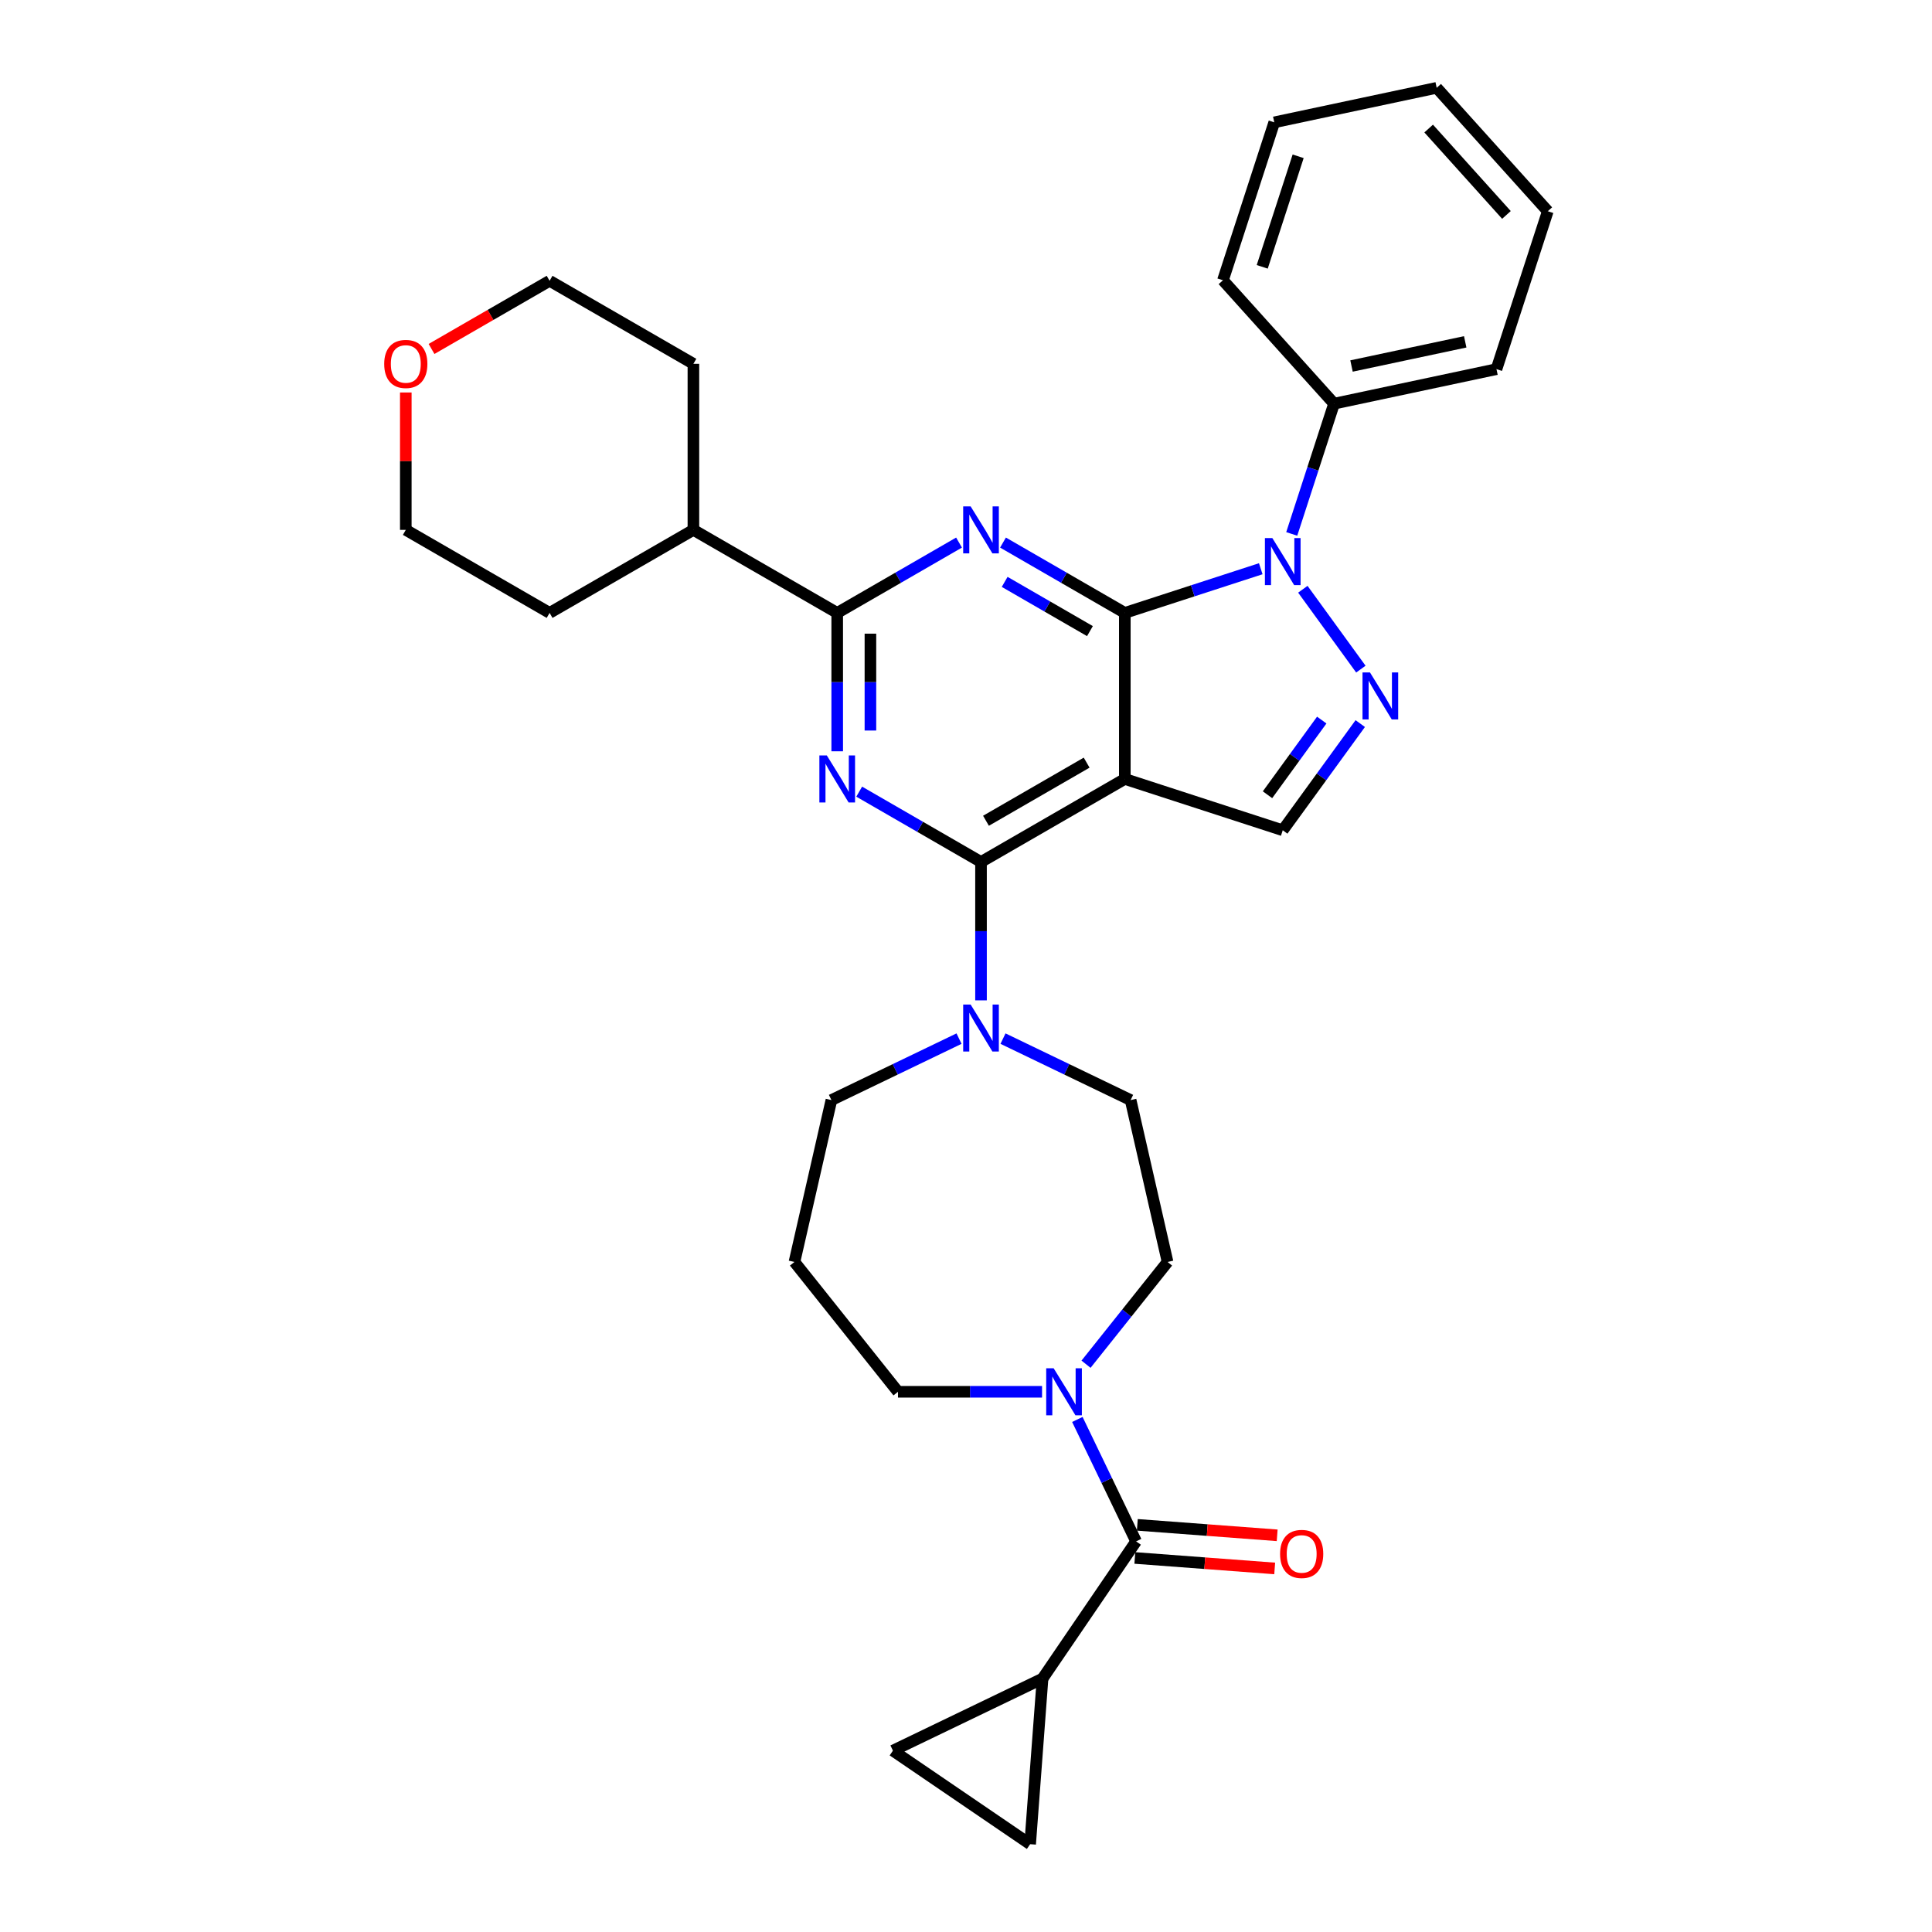 <?xml version='1.0' encoding='iso-8859-1'?>
<svg version='1.1' baseProfile='full'
              xmlns='http://www.w3.org/2000/svg'
                      xmlns:rdkit='http://www.rdkit.org/xml'
                      xmlns:xlink='http://www.w3.org/1999/xlink'
                  xml:space='preserve'
width='1000px' height='1000px' viewBox='0 0 1000 1000'>
<!-- END OF HEADER -->
<rect style='opacity:1.0;fill:#FFFFFF;stroke:none' width='1000' height='1000' x='0' y='0'> </rect>
<path class='bond-0' d='M 582.204,317.238 L 582.204,403.185' style='fill:none;fill-rule:evenodd;stroke:#000000;stroke-width:6px;stroke-linecap:butt;stroke-linejoin:miter;stroke-opacity:1' />
<path class='bond-1' d='M 582.204,317.238 L 550.678,299.036' style='fill:none;fill-rule:evenodd;stroke:#000000;stroke-width:6px;stroke-linecap:butt;stroke-linejoin:miter;stroke-opacity:1' />
<path class='bond-1' d='M 550.678,299.036 L 519.151,280.834' style='fill:none;fill-rule:evenodd;stroke:#0000FF;stroke-width:6px;stroke-linecap:butt;stroke-linejoin:miter;stroke-opacity:1' />
<path class='bond-1' d='M 564.152,326.664 L 542.083,313.922' style='fill:none;fill-rule:evenodd;stroke:#000000;stroke-width:6px;stroke-linecap:butt;stroke-linejoin:miter;stroke-opacity:1' />
<path class='bond-1' d='M 542.083,313.922 L 520.014,301.181' style='fill:none;fill-rule:evenodd;stroke:#0000FF;stroke-width:6px;stroke-linecap:butt;stroke-linejoin:miter;stroke-opacity:1' />
<path class='bond-2' d='M 582.204,317.238 L 617.385,305.807' style='fill:none;fill-rule:evenodd;stroke:#000000;stroke-width:6px;stroke-linecap:butt;stroke-linejoin:miter;stroke-opacity:1' />
<path class='bond-2' d='M 617.385,305.807 L 652.566,294.376' style='fill:none;fill-rule:evenodd;stroke:#0000FF;stroke-width:6px;stroke-linecap:butt;stroke-linejoin:miter;stroke-opacity:1' />
<path class='bond-3' d='M 582.204,403.185 L 507.771,446.159' style='fill:none;fill-rule:evenodd;stroke:#000000;stroke-width:6px;stroke-linecap:butt;stroke-linejoin:miter;stroke-opacity:1' />
<path class='bond-3' d='M 562.445,394.745 L 510.341,424.827' style='fill:none;fill-rule:evenodd;stroke:#000000;stroke-width:6px;stroke-linecap:butt;stroke-linejoin:miter;stroke-opacity:1' />
<path class='bond-7' d='M 582.204,403.185 L 663.946,429.745' style='fill:none;fill-rule:evenodd;stroke:#000000;stroke-width:6px;stroke-linecap:butt;stroke-linejoin:miter;stroke-opacity:1' />
<path class='bond-6' d='M 496.392,280.834 L 464.865,299.036' style='fill:none;fill-rule:evenodd;stroke:#0000FF;stroke-width:6px;stroke-linecap:butt;stroke-linejoin:miter;stroke-opacity:1' />
<path class='bond-6' d='M 464.865,299.036 L 433.338,317.238' style='fill:none;fill-rule:evenodd;stroke:#000000;stroke-width:6px;stroke-linecap:butt;stroke-linejoin:miter;stroke-opacity:1' />
<path class='bond-5' d='M 674.349,304.997 L 704.383,346.335' style='fill:none;fill-rule:evenodd;stroke:#0000FF;stroke-width:6px;stroke-linecap:butt;stroke-linejoin:miter;stroke-opacity:1' />
<path class='bond-14' d='M 668.598,276.359 L 679.551,242.648' style='fill:none;fill-rule:evenodd;stroke:#0000FF;stroke-width:6px;stroke-linecap:butt;stroke-linejoin:miter;stroke-opacity:1' />
<path class='bond-14' d='M 679.551,242.648 L 690.505,208.937' style='fill:none;fill-rule:evenodd;stroke:#000000;stroke-width:6px;stroke-linecap:butt;stroke-linejoin:miter;stroke-opacity:1' />
<path class='bond-4' d='M 507.771,446.159 L 476.245,427.957' style='fill:none;fill-rule:evenodd;stroke:#000000;stroke-width:6px;stroke-linecap:butt;stroke-linejoin:miter;stroke-opacity:1' />
<path class='bond-4' d='M 476.245,427.957 L 444.718,409.755' style='fill:none;fill-rule:evenodd;stroke:#0000FF;stroke-width:6px;stroke-linecap:butt;stroke-linejoin:miter;stroke-opacity:1' />
<path class='bond-9' d='M 507.771,446.159 L 507.771,481.974' style='fill:none;fill-rule:evenodd;stroke:#000000;stroke-width:6px;stroke-linecap:butt;stroke-linejoin:miter;stroke-opacity:1' />
<path class='bond-9' d='M 507.771,481.974 L 507.771,517.788' style='fill:none;fill-rule:evenodd;stroke:#0000FF;stroke-width:6px;stroke-linecap:butt;stroke-linejoin:miter;stroke-opacity:1' />
<path class='bond-33' d='M 433.338,388.867 L 433.338,353.052' style='fill:none;fill-rule:evenodd;stroke:#0000FF;stroke-width:6px;stroke-linecap:butt;stroke-linejoin:miter;stroke-opacity:1' />
<path class='bond-33' d='M 433.338,353.052 L 433.338,317.238' style='fill:none;fill-rule:evenodd;stroke:#000000;stroke-width:6px;stroke-linecap:butt;stroke-linejoin:miter;stroke-opacity:1' />
<path class='bond-33' d='M 450.528,378.122 L 450.528,353.052' style='fill:none;fill-rule:evenodd;stroke:#0000FF;stroke-width:6px;stroke-linecap:butt;stroke-linejoin:miter;stroke-opacity:1' />
<path class='bond-33' d='M 450.528,353.052 L 450.528,327.982' style='fill:none;fill-rule:evenodd;stroke:#000000;stroke-width:6px;stroke-linecap:butt;stroke-linejoin:miter;stroke-opacity:1' />
<path class='bond-32' d='M 704.061,374.53 L 684.003,402.138' style='fill:none;fill-rule:evenodd;stroke:#0000FF;stroke-width:6px;stroke-linecap:butt;stroke-linejoin:miter;stroke-opacity:1' />
<path class='bond-32' d='M 684.003,402.138 L 663.946,429.745' style='fill:none;fill-rule:evenodd;stroke:#000000;stroke-width:6px;stroke-linecap:butt;stroke-linejoin:miter;stroke-opacity:1' />
<path class='bond-32' d='M 684.137,372.709 L 670.097,392.034' style='fill:none;fill-rule:evenodd;stroke:#0000FF;stroke-width:6px;stroke-linecap:butt;stroke-linejoin:miter;stroke-opacity:1' />
<path class='bond-32' d='M 670.097,392.034 L 656.056,411.359' style='fill:none;fill-rule:evenodd;stroke:#000000;stroke-width:6px;stroke-linecap:butt;stroke-linejoin:miter;stroke-opacity:1' />
<path class='bond-18' d='M 433.338,317.238 L 358.905,274.264' style='fill:none;fill-rule:evenodd;stroke:#000000;stroke-width:6px;stroke-linecap:butt;stroke-linejoin:miter;stroke-opacity:1' />
<path class='bond-8' d='M 588.037,797.825 L 572.839,766.266' style='fill:none;fill-rule:evenodd;stroke:#000000;stroke-width:6px;stroke-linecap:butt;stroke-linejoin:miter;stroke-opacity:1' />
<path class='bond-8' d='M 572.839,766.266 L 557.641,734.707' style='fill:none;fill-rule:evenodd;stroke:#0000FF;stroke-width:6px;stroke-linecap:butt;stroke-linejoin:miter;stroke-opacity:1' />
<path class='bond-11' d='M 588.037,797.825 L 539.62,868.838' style='fill:none;fill-rule:evenodd;stroke:#000000;stroke-width:6px;stroke-linecap:butt;stroke-linejoin:miter;stroke-opacity:1' />
<path class='bond-17' d='M 587.394,806.395 L 623.587,809.108' style='fill:none;fill-rule:evenodd;stroke:#000000;stroke-width:6px;stroke-linecap:butt;stroke-linejoin:miter;stroke-opacity:1' />
<path class='bond-17' d='M 623.587,809.108 L 659.78,811.82' style='fill:none;fill-rule:evenodd;stroke:#FF0000;stroke-width:6px;stroke-linecap:butt;stroke-linejoin:miter;stroke-opacity:1' />
<path class='bond-17' d='M 588.679,789.254 L 624.872,791.966' style='fill:none;fill-rule:evenodd;stroke:#000000;stroke-width:6px;stroke-linecap:butt;stroke-linejoin:miter;stroke-opacity:1' />
<path class='bond-17' d='M 624.872,791.966 L 661.064,794.678' style='fill:none;fill-rule:evenodd;stroke:#FF0000;stroke-width:6px;stroke-linecap:butt;stroke-linejoin:miter;stroke-opacity:1' />
<path class='bond-15' d='M 519.151,537.587 L 552.179,553.493' style='fill:none;fill-rule:evenodd;stroke:#0000FF;stroke-width:6px;stroke-linecap:butt;stroke-linejoin:miter;stroke-opacity:1' />
<path class='bond-15' d='M 552.179,553.493 L 585.208,569.399' style='fill:none;fill-rule:evenodd;stroke:#000000;stroke-width:6px;stroke-linecap:butt;stroke-linejoin:miter;stroke-opacity:1' />
<path class='bond-21' d='M 496.392,537.587 L 463.363,553.493' style='fill:none;fill-rule:evenodd;stroke:#0000FF;stroke-width:6px;stroke-linecap:butt;stroke-linejoin:miter;stroke-opacity:1' />
<path class='bond-21' d='M 463.363,553.493 L 430.335,569.399' style='fill:none;fill-rule:evenodd;stroke:#000000;stroke-width:6px;stroke-linecap:butt;stroke-linejoin:miter;stroke-opacity:1' />
<path class='bond-10' d='M 562.125,706.119 L 583.229,679.655' style='fill:none;fill-rule:evenodd;stroke:#0000FF;stroke-width:6px;stroke-linecap:butt;stroke-linejoin:miter;stroke-opacity:1' />
<path class='bond-10' d='M 583.229,679.655 L 604.333,653.191' style='fill:none;fill-rule:evenodd;stroke:#000000;stroke-width:6px;stroke-linecap:butt;stroke-linejoin:miter;stroke-opacity:1' />
<path class='bond-36' d='M 539.366,720.388 L 502.082,720.388' style='fill:none;fill-rule:evenodd;stroke:#0000FF;stroke-width:6px;stroke-linecap:butt;stroke-linejoin:miter;stroke-opacity:1' />
<path class='bond-36' d='M 502.082,720.388 L 464.797,720.388' style='fill:none;fill-rule:evenodd;stroke:#000000;stroke-width:6px;stroke-linecap:butt;stroke-linejoin:miter;stroke-opacity:1' />
<path class='bond-12' d='M 539.62,868.838 L 533.198,954.545' style='fill:none;fill-rule:evenodd;stroke:#000000;stroke-width:6px;stroke-linecap:butt;stroke-linejoin:miter;stroke-opacity:1' />
<path class='bond-13' d='M 539.62,868.838 L 462.184,906.129' style='fill:none;fill-rule:evenodd;stroke:#000000;stroke-width:6px;stroke-linecap:butt;stroke-linejoin:miter;stroke-opacity:1' />
<path class='bond-37' d='M 533.198,954.545 L 462.184,906.129' style='fill:none;fill-rule:evenodd;stroke:#000000;stroke-width:6px;stroke-linecap:butt;stroke-linejoin:miter;stroke-opacity:1' />
<path class='bond-25' d='M 690.505,208.937 L 774.575,191.067' style='fill:none;fill-rule:evenodd;stroke:#000000;stroke-width:6px;stroke-linecap:butt;stroke-linejoin:miter;stroke-opacity:1' />
<path class='bond-25' d='M 699.541,189.443 L 758.39,176.934' style='fill:none;fill-rule:evenodd;stroke:#000000;stroke-width:6px;stroke-linecap:butt;stroke-linejoin:miter;stroke-opacity:1' />
<path class='bond-26' d='M 690.505,208.937 L 632.995,145.065' style='fill:none;fill-rule:evenodd;stroke:#000000;stroke-width:6px;stroke-linecap:butt;stroke-linejoin:miter;stroke-opacity:1' />
<path class='bond-16' d='M 585.208,569.399 L 604.333,653.191' style='fill:none;fill-rule:evenodd;stroke:#000000;stroke-width:6px;stroke-linecap:butt;stroke-linejoin:miter;stroke-opacity:1' />
<path class='bond-27' d='M 358.905,274.264 L 358.905,188.316' style='fill:none;fill-rule:evenodd;stroke:#000000;stroke-width:6px;stroke-linecap:butt;stroke-linejoin:miter;stroke-opacity:1' />
<path class='bond-28' d='M 358.905,274.264 L 284.472,317.238' style='fill:none;fill-rule:evenodd;stroke:#000000;stroke-width:6px;stroke-linecap:butt;stroke-linejoin:miter;stroke-opacity:1' />
<path class='bond-19' d='M 223.361,180.624 L 253.917,162.983' style='fill:none;fill-rule:evenodd;stroke:#FF0000;stroke-width:6px;stroke-linecap:butt;stroke-linejoin:miter;stroke-opacity:1' />
<path class='bond-19' d='M 253.917,162.983 L 284.472,145.342' style='fill:none;fill-rule:evenodd;stroke:#000000;stroke-width:6px;stroke-linecap:butt;stroke-linejoin:miter;stroke-opacity:1' />
<path class='bond-35' d='M 210.039,203.15 L 210.039,238.707' style='fill:none;fill-rule:evenodd;stroke:#FF0000;stroke-width:6px;stroke-linecap:butt;stroke-linejoin:miter;stroke-opacity:1' />
<path class='bond-35' d='M 210.039,238.707 L 210.039,274.264' style='fill:none;fill-rule:evenodd;stroke:#000000;stroke-width:6px;stroke-linecap:butt;stroke-linejoin:miter;stroke-opacity:1' />
<path class='bond-20' d='M 411.21,653.191 L 430.335,569.399' style='fill:none;fill-rule:evenodd;stroke:#000000;stroke-width:6px;stroke-linecap:butt;stroke-linejoin:miter;stroke-opacity:1' />
<path class='bond-22' d='M 411.21,653.191 L 464.797,720.388' style='fill:none;fill-rule:evenodd;stroke:#000000;stroke-width:6px;stroke-linecap:butt;stroke-linejoin:miter;stroke-opacity:1' />
<path class='bond-23' d='M 284.472,145.342 L 358.905,188.316' style='fill:none;fill-rule:evenodd;stroke:#000000;stroke-width:6px;stroke-linecap:butt;stroke-linejoin:miter;stroke-opacity:1' />
<path class='bond-24' d='M 210.039,274.264 L 284.472,317.238' style='fill:none;fill-rule:evenodd;stroke:#000000;stroke-width:6px;stroke-linecap:butt;stroke-linejoin:miter;stroke-opacity:1' />
<path class='bond-30' d='M 774.575,191.067 L 801.134,109.326' style='fill:none;fill-rule:evenodd;stroke:#000000;stroke-width:6px;stroke-linecap:butt;stroke-linejoin:miter;stroke-opacity:1' />
<path class='bond-29' d='M 632.995,145.065 L 659.554,63.324' style='fill:none;fill-rule:evenodd;stroke:#000000;stroke-width:6px;stroke-linecap:butt;stroke-linejoin:miter;stroke-opacity:1' />
<path class='bond-29' d='M 653.327,138.116 L 671.918,80.897' style='fill:none;fill-rule:evenodd;stroke:#000000;stroke-width:6px;stroke-linecap:butt;stroke-linejoin:miter;stroke-opacity:1' />
<path class='bond-34' d='M 659.554,63.324 L 743.624,45.455' style='fill:none;fill-rule:evenodd;stroke:#000000;stroke-width:6px;stroke-linecap:butt;stroke-linejoin:miter;stroke-opacity:1' />
<path class='bond-31' d='M 801.134,109.326 L 743.624,45.455' style='fill:none;fill-rule:evenodd;stroke:#000000;stroke-width:6px;stroke-linecap:butt;stroke-linejoin:miter;stroke-opacity:1' />
<path class='bond-31' d='M 779.733,111.248 L 739.476,66.537' style='fill:none;fill-rule:evenodd;stroke:#000000;stroke-width:6px;stroke-linecap:butt;stroke-linejoin:miter;stroke-opacity:1' />
<path  class='atom-2' d='M 502.391 262.093
L 510.367 274.986
Q 511.158 276.258, 512.43 278.561
Q 513.702 280.864, 513.77 281.002
L 513.77 262.093
L 517.002 262.093
L 517.002 286.434
L 513.667 286.434
L 505.107 272.338
Q 504.11 270.688, 503.044 268.797
Q 502.013 266.907, 501.703 266.322
L 501.703 286.434
L 498.541 286.434
L 498.541 262.093
L 502.391 262.093
' fill='#0000FF'/>
<path  class='atom-3' d='M 658.565 278.508
L 666.541 291.4
Q 667.332 292.672, 668.604 294.976
Q 669.876 297.279, 669.945 297.417
L 669.945 278.508
L 673.176 278.508
L 673.176 302.848
L 669.842 302.848
L 661.281 288.753
Q 660.284 287.103, 659.218 285.212
Q 658.187 283.321, 657.878 282.737
L 657.878 302.848
L 654.715 302.848
L 654.715 278.508
L 658.565 278.508
' fill='#0000FF'/>
<path  class='atom-5' d='M 427.958 391.015
L 435.934 403.907
Q 436.725 405.179, 437.997 407.483
Q 439.269 409.786, 439.337 409.924
L 439.337 391.015
L 442.569 391.015
L 442.569 415.356
L 439.234 415.356
L 430.674 401.26
Q 429.677 399.61, 428.611 397.719
Q 427.58 395.828, 427.27 395.244
L 427.27 415.356
L 424.108 415.356
L 424.108 391.015
L 427.958 391.015
' fill='#0000FF'/>
<path  class='atom-6' d='M 709.084 348.041
L 717.06 360.933
Q 717.851 362.206, 719.123 364.509
Q 720.395 366.812, 720.464 366.95
L 720.464 348.041
L 723.695 348.041
L 723.695 372.382
L 720.36 372.382
L 711.8 358.286
Q 710.803 356.636, 709.737 354.745
Q 708.706 352.854, 708.397 352.27
L 708.397 372.382
L 705.234 372.382
L 705.234 348.041
L 709.084 348.041
' fill='#0000FF'/>
<path  class='atom-10' d='M 502.391 519.937
L 510.367 532.829
Q 511.158 534.101, 512.43 536.405
Q 513.702 538.708, 513.77 538.845
L 513.77 519.937
L 517.002 519.937
L 517.002 544.277
L 513.667 544.277
L 505.107 530.182
Q 504.11 528.532, 503.044 526.641
Q 502.013 524.75, 501.703 524.166
L 501.703 544.277
L 498.541 544.277
L 498.541 519.937
L 502.391 519.937
' fill='#0000FF'/>
<path  class='atom-11' d='M 545.365 708.218
L 553.341 721.11
Q 554.132 722.382, 555.404 724.686
Q 556.676 726.989, 556.744 727.127
L 556.744 708.218
L 559.976 708.218
L 559.976 732.558
L 556.641 732.558
L 548.081 718.463
Q 547.084 716.813, 546.018 714.922
Q 544.987 713.031, 544.677 712.447
L 544.677 732.558
L 541.514 732.558
L 541.514 708.218
L 545.365 708.218
' fill='#0000FF'/>
<path  class='atom-18' d='M 662.571 804.316
Q 662.571 798.472, 665.459 795.206
Q 668.347 791.94, 673.744 791.94
Q 679.142 791.94, 682.029 795.206
Q 684.917 798.472, 684.917 804.316
Q 684.917 810.229, 681.995 813.599
Q 679.073 816.933, 673.744 816.933
Q 668.381 816.933, 665.459 813.599
Q 662.571 810.264, 662.571 804.316
M 673.744 814.183
Q 677.457 814.183, 679.451 811.708
Q 681.479 809.198, 681.479 804.316
Q 681.479 799.537, 679.451 797.131
Q 677.457 794.69, 673.744 794.69
Q 670.031 794.69, 668.003 797.097
Q 666.009 799.503, 666.009 804.316
Q 666.009 809.232, 668.003 811.708
Q 670.031 814.183, 673.744 814.183
' fill='#FF0000'/>
<path  class='atom-20' d='M 198.866 188.385
Q 198.866 182.54, 201.754 179.274
Q 204.642 176.008, 210.039 176.008
Q 215.437 176.008, 218.325 179.274
Q 221.213 182.54, 221.213 188.385
Q 221.213 194.298, 218.29 197.667
Q 215.368 201.002, 210.039 201.002
Q 204.676 201.002, 201.754 197.667
Q 198.866 194.332, 198.866 188.385
M 210.039 198.251
Q 213.752 198.251, 215.746 195.776
Q 217.775 193.266, 217.775 188.385
Q 217.775 183.606, 215.746 181.199
Q 213.752 178.758, 210.039 178.758
Q 206.326 178.758, 204.298 181.165
Q 202.304 183.572, 202.304 188.385
Q 202.304 193.301, 204.298 195.776
Q 206.326 198.251, 210.039 198.251
' fill='#FF0000'/>
</svg>
